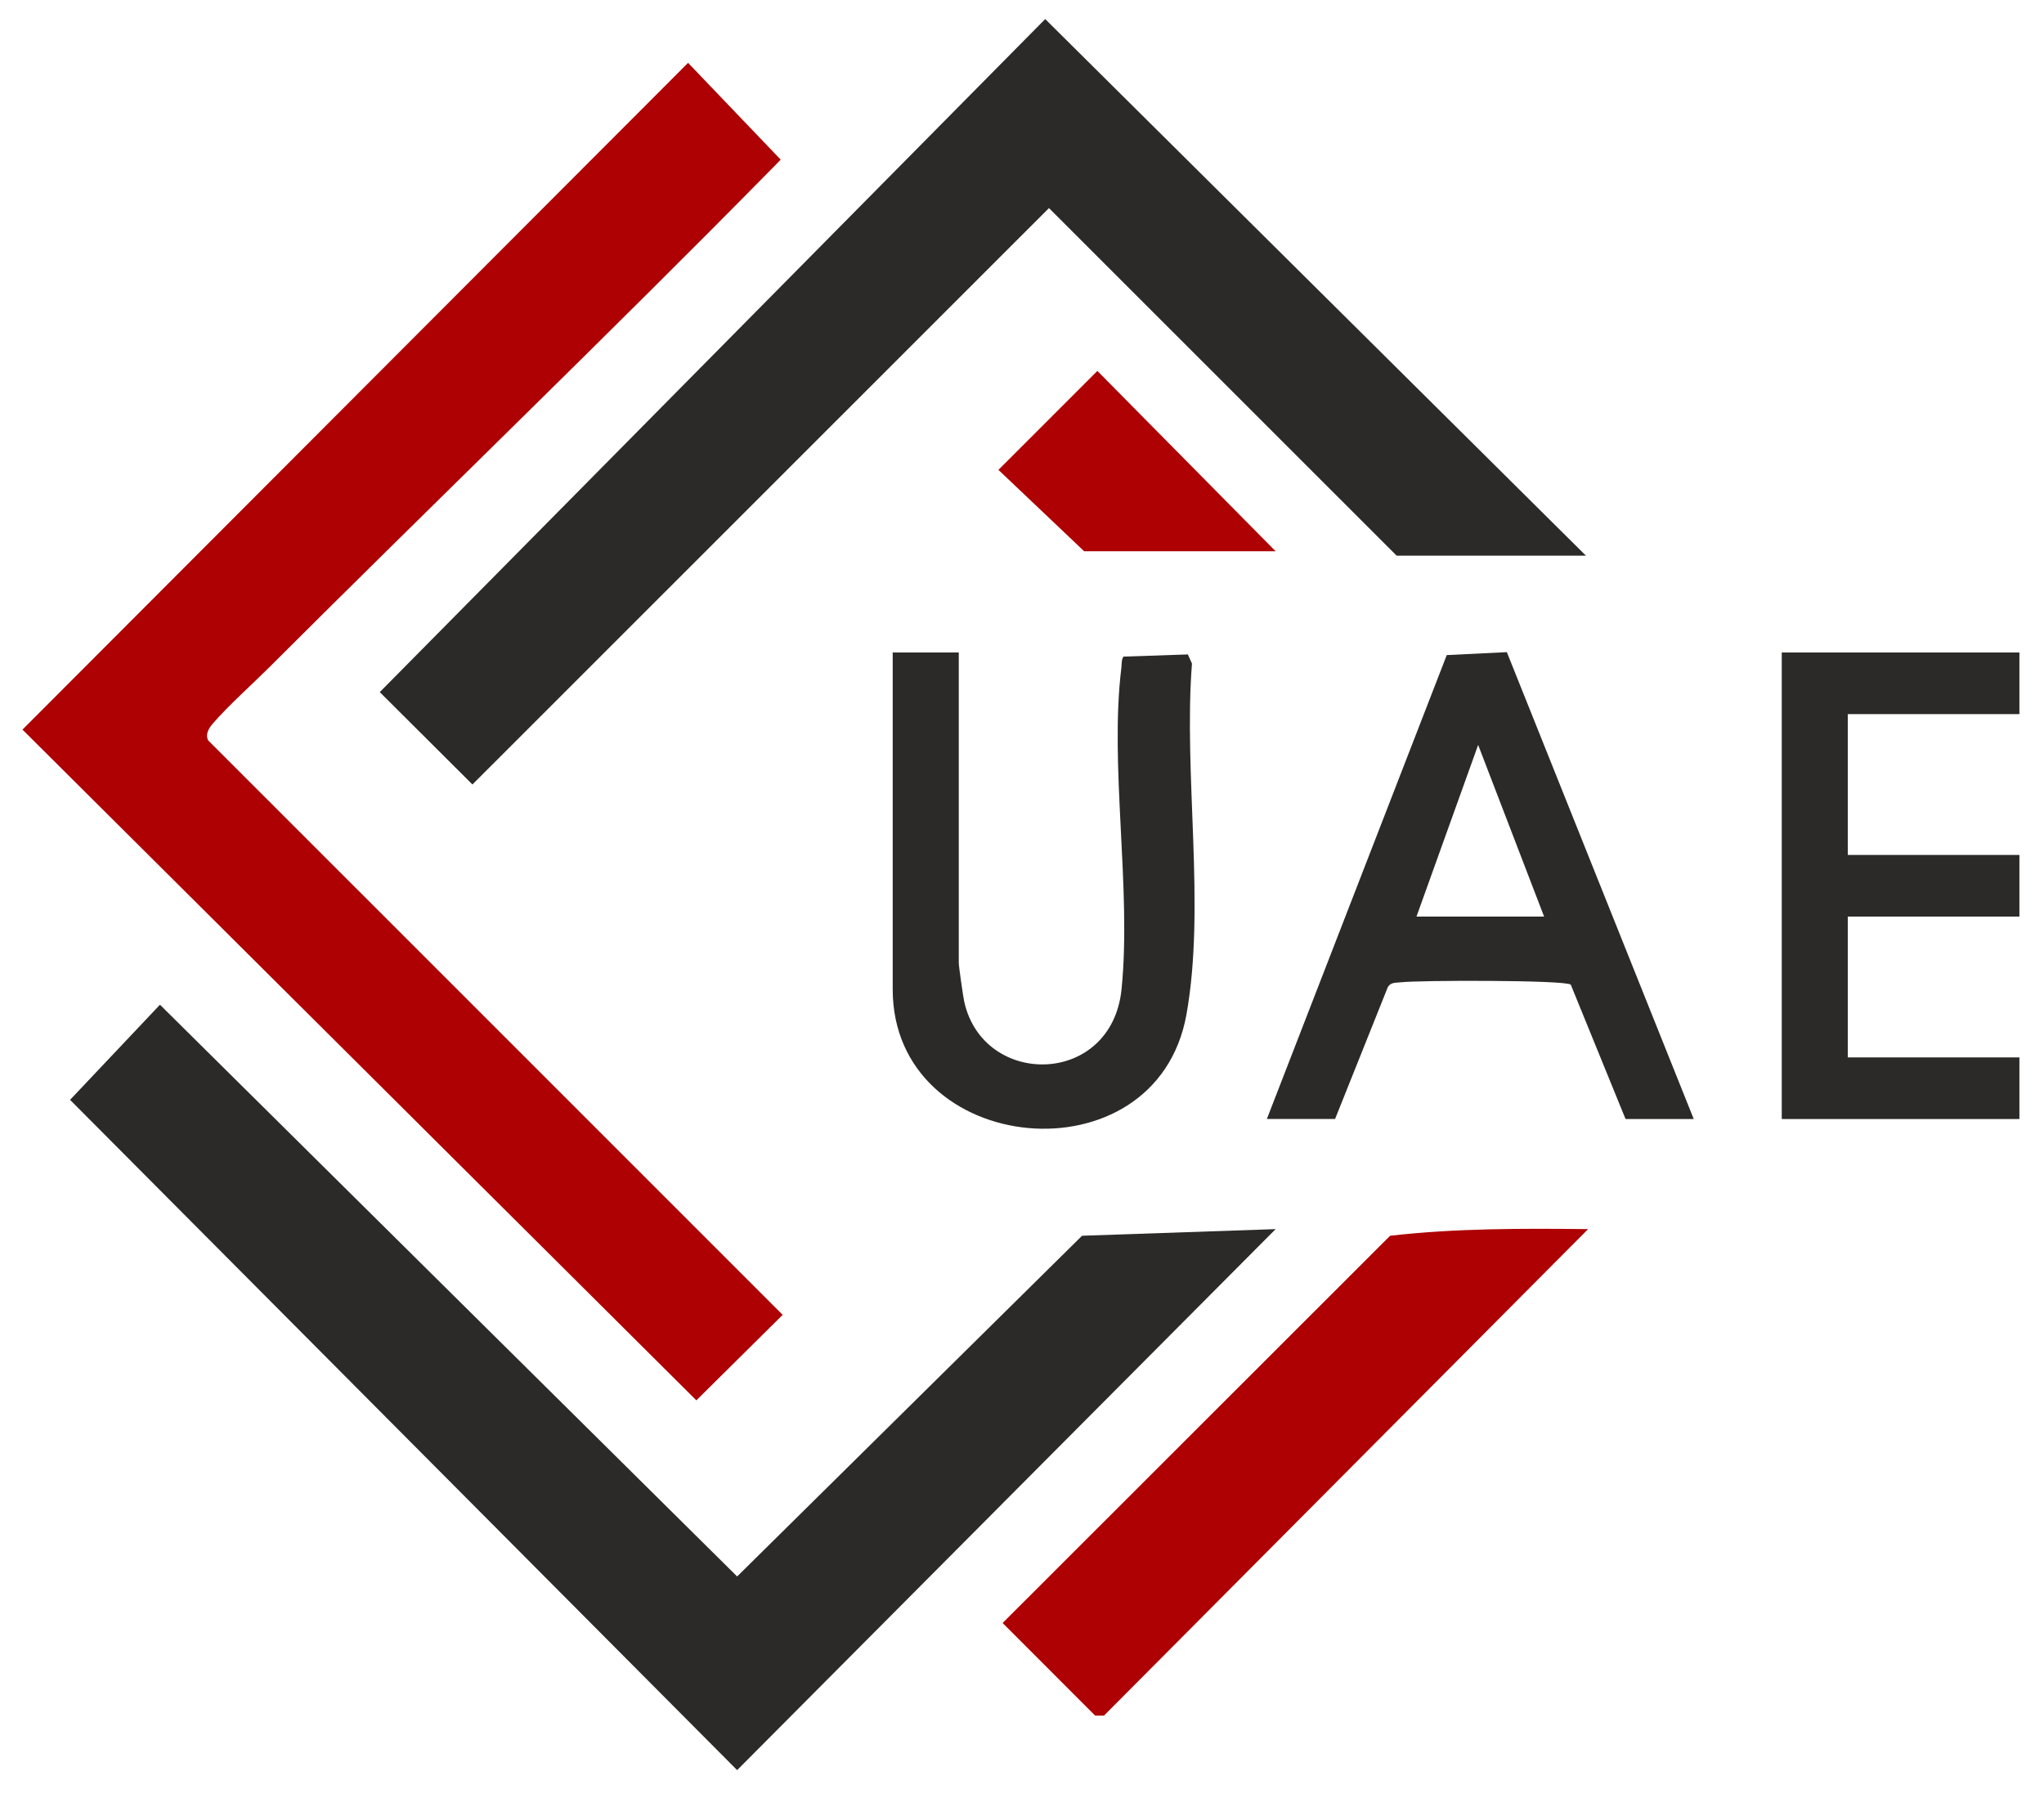 <svg xmlns="http://www.w3.org/2000/svg" id="Layer_1" viewBox="0 0 348.33 306.44"><defs><style>      .st0 {        fill: #2c2a28;      }      .st1 {        fill: #ad0103;      }    </style></defs><path class="st1" d="M45.9,113.7c-2.96,2.95-6.97,6.53-9.58,9.54-.69.8-1.4,1.86-.84,2.93l97.9,97.89-14.71,14.57L3.83,124.33,117.26,10.71l15.78,16.49-1.11,1.15c-28.33,28.79-57.45,56.83-86.03,85.35Z"></path><polygon class="st0" points="217.39 209.45 125.62 301.64 11.94 187.42 27.26 171.21 125.62 268.64 184.4 210.58 217.39 209.45"></polygon><polyline class="st0" points="238.01 94.69 178.76 35.46 80.51 133.68 64.72 117.94 178.12 3.25 270.27 94.69"></polyline><path class="st1" d="M270.64,209.45l-82.51,82.91h-1.49s-15.78-15.79-15.78-15.79l66.04-65.99c11.21-1.28,22.46-1.25,33.74-1.13Z"></path><path class="st0" d="M215.89,190.69l30.66-79.06,10.24-.5,31.85,79.56h-11.62l-9.34-22.91c-1.2-.8-26-.75-28.95-.39-.82.1-1.67-.05-2.21.79l-9,22.5h-11.62ZM263.14,156.19l-11.24-29.25-10.51,29.25h21.75Z"></path><path class="st0" d="M163.39,111.19v52.88c0,.6.74,5.73.92,6.58,3.24,14.77,25.15,14.51,26.82-2.09,1.72-17.11-2.09-38.05-.03-54.78.08-.62-.02-1.34.36-1.89l10.97-.37.7,1.55c-1.47,18.88,2.36,41.41-.94,59.81-5.15,28.67-50.06,24.35-50.06-4.31v-57.38h11.25Z"></path><polygon class="st0" points="344.14 111.19 344.14 121.69 314.89 121.69 314.89 145.69 344.14 145.69 344.14 156.19 314.89 156.19 314.89 180.19 344.14 180.19 344.14 190.69 303.64 190.69 303.64 111.19 344.14 111.19"></polygon><polygon class="st1" points="217.39 93.94 184.76 93.94 170.15 80.07 187.01 63.21 217.39 93.94"></polygon></svg>